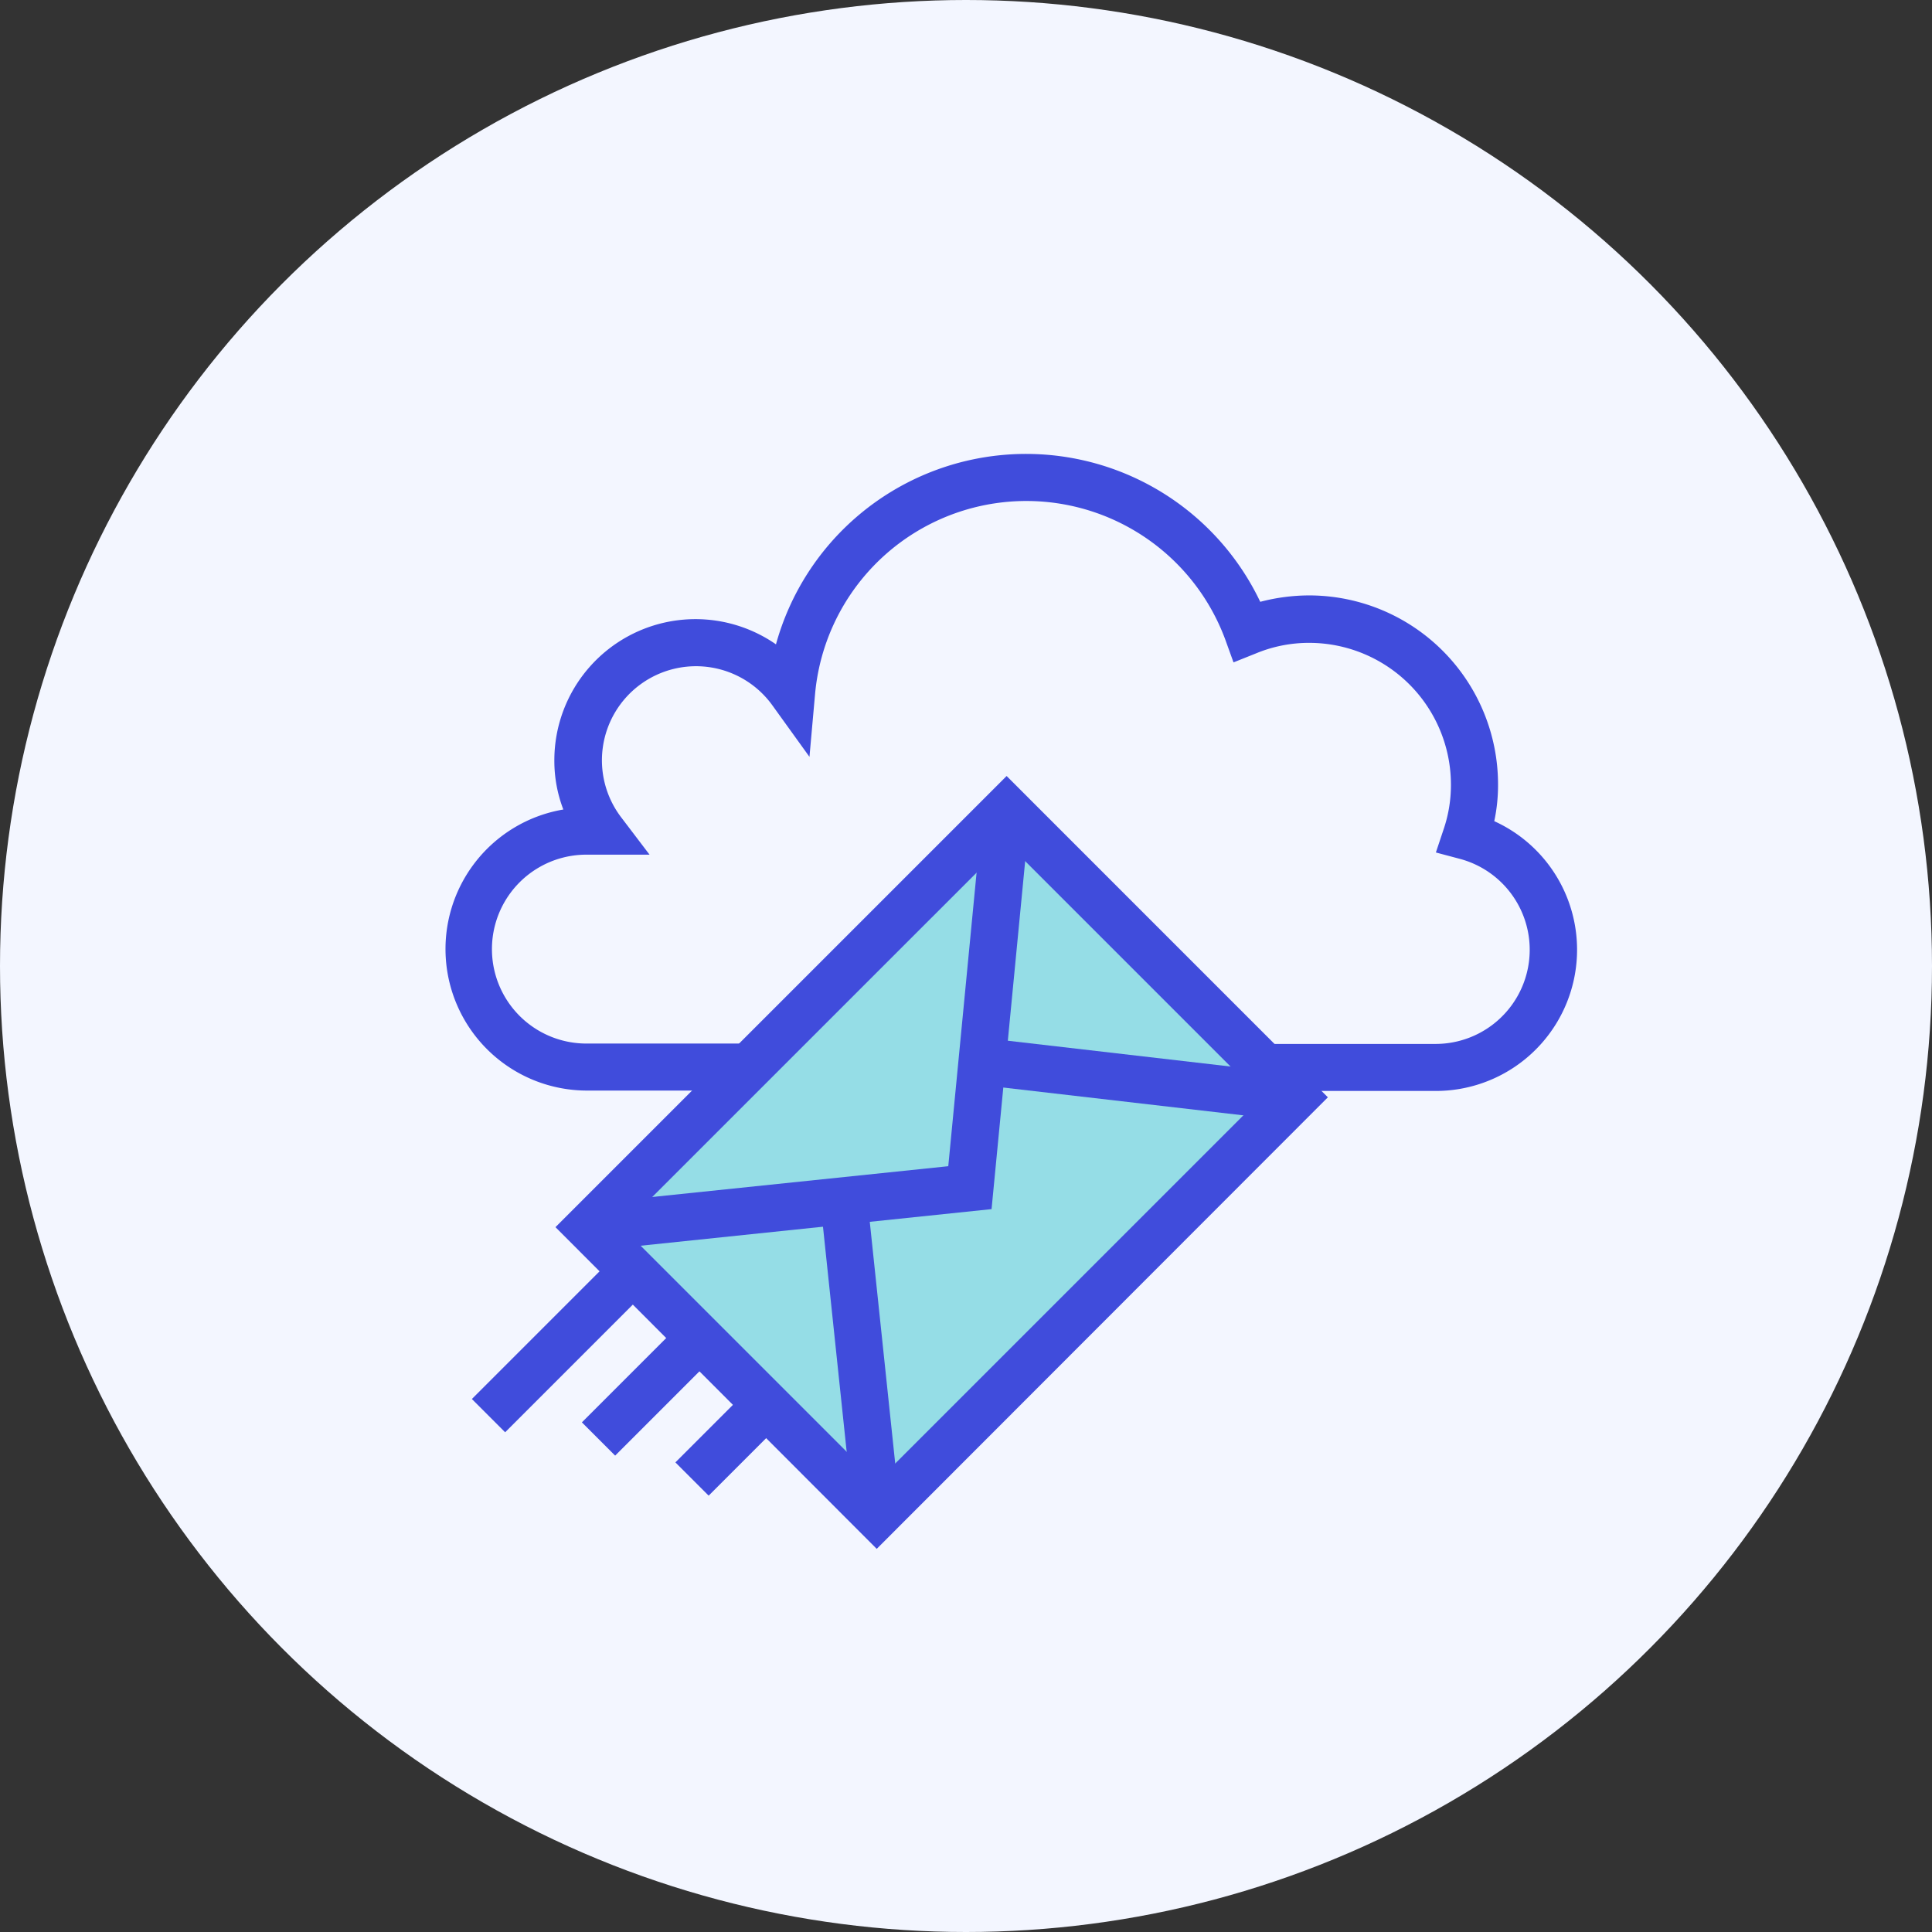 <svg xmlns="http://www.w3.org/2000/svg" width="86" height="86" viewBox="0 0 86 86">
  <rect x="0" y="0" width="86" height="86" fill="#333333" stroke="none"/>
  <g id="Group_13856" data-name="Group 13856" transform="translate(-1798 14749)">
    <g id="Group_13855" data-name="Group 13855">
      <g id="Group_13828" data-name="Group 13828">
        <circle id="Ellipse_86" data-name="Ellipse 86" cx="43" cy="43" r="43" transform="translate(1798 -14749)" fill="#f3f6ff"/>
        <path id="Path_65913" data-name="Path 65913" d="M1410.494,3033.885,1428.6,3015.4l13.108,12.542-18.671,18.294Z" transform="translate(414 -17728)" fill="#95dde6"/>
        <path id="Path_65910" data-name="Path 65910" d="M46.713,24.771a7.683,7.683,0,0,0,.168-1.641,8.413,8.413,0,0,0-8.408-8.408,8.633,8.633,0,0,0-2.177.285A11.547,11.547,0,0,0,14.739,16.9a6.282,6.282,0,0,0-9.865,5.175,6.044,6.044,0,0,0,.4,2.177A6.3,6.3,0,0,0,6.3,36.763h7.219V34.67H6.3a4.2,4.2,0,1,1,0-8.408H9.112L7.839,24.587a4.188,4.188,0,1,1,6.75-4.958l1.641,2.278.251-2.814a9.442,9.442,0,0,1,18.256-2.412l.369,1.022,1-.4a6.145,6.145,0,0,1,2.378-.469,6.312,6.312,0,0,1,6.3,6.3,6.1,6.1,0,0,1-.318,1.976l-.352,1.055,1.072.285A4.19,4.19,0,0,1,44.1,34.687H36.463V36.78H44.1a6.286,6.286,0,0,0,2.613-12.009Z" transform="translate(1817.802 -14737.218)" fill="#404cdc"/>
        <path id="Path_65911" data-name="Path 65911" d="M70.108,154.078,50.026,174.16l14.3,14.32,20.082-20.1ZM52.991,174.16l17.118-17.117,11.339,11.339L64.33,185.5Z" transform="translate(1772.7 -14868.535)" fill="#404cdc"/>
        <path id="Path_65912" data-name="Path 65912" d="M81.632,168.2l-1.541,15.979-16.112,1.675.218,2.094,17.821-1.859L83.726,168.4Z" transform="translate(1760.12 -14881.267)" fill="#404cdc"/>
      </g>
      <rect id="Rectangle_3681" data-name="Rectangle 3681" width="2.094" height="13.936" transform="matrix(0.115, -0.993, 0.993, 0.115, 1841.665, -14700.705)" fill="#404cdc"/>
      <rect id="Rectangle_3682" data-name="Rectangle 3682" width="2.094" height="14.052" transform="translate(1834.528 -14695.401) rotate(-6.01)" fill="#404cdc"/>
      <rect id="Rectangle_3683" data-name="Rectangle 3683" width="9.078" height="2.094" transform="translate(1819.005 -14686.725) rotate(-45)" fill="#404cdc"/>
      <rect id="Rectangle_3684" data-name="Rectangle 3684" width="6.348" height="2.094" transform="translate(1823.902 -14685.686) rotate(-45)" fill="#404cdc"/>
      <rect id="Rectangle_3685" data-name="Rectangle 3685" width="4.673" height="2.094" transform="translate(1828.064 -14683.904) rotate(-45)" fill="#404cdc"/>
    </g>
  </g>
</svg>
